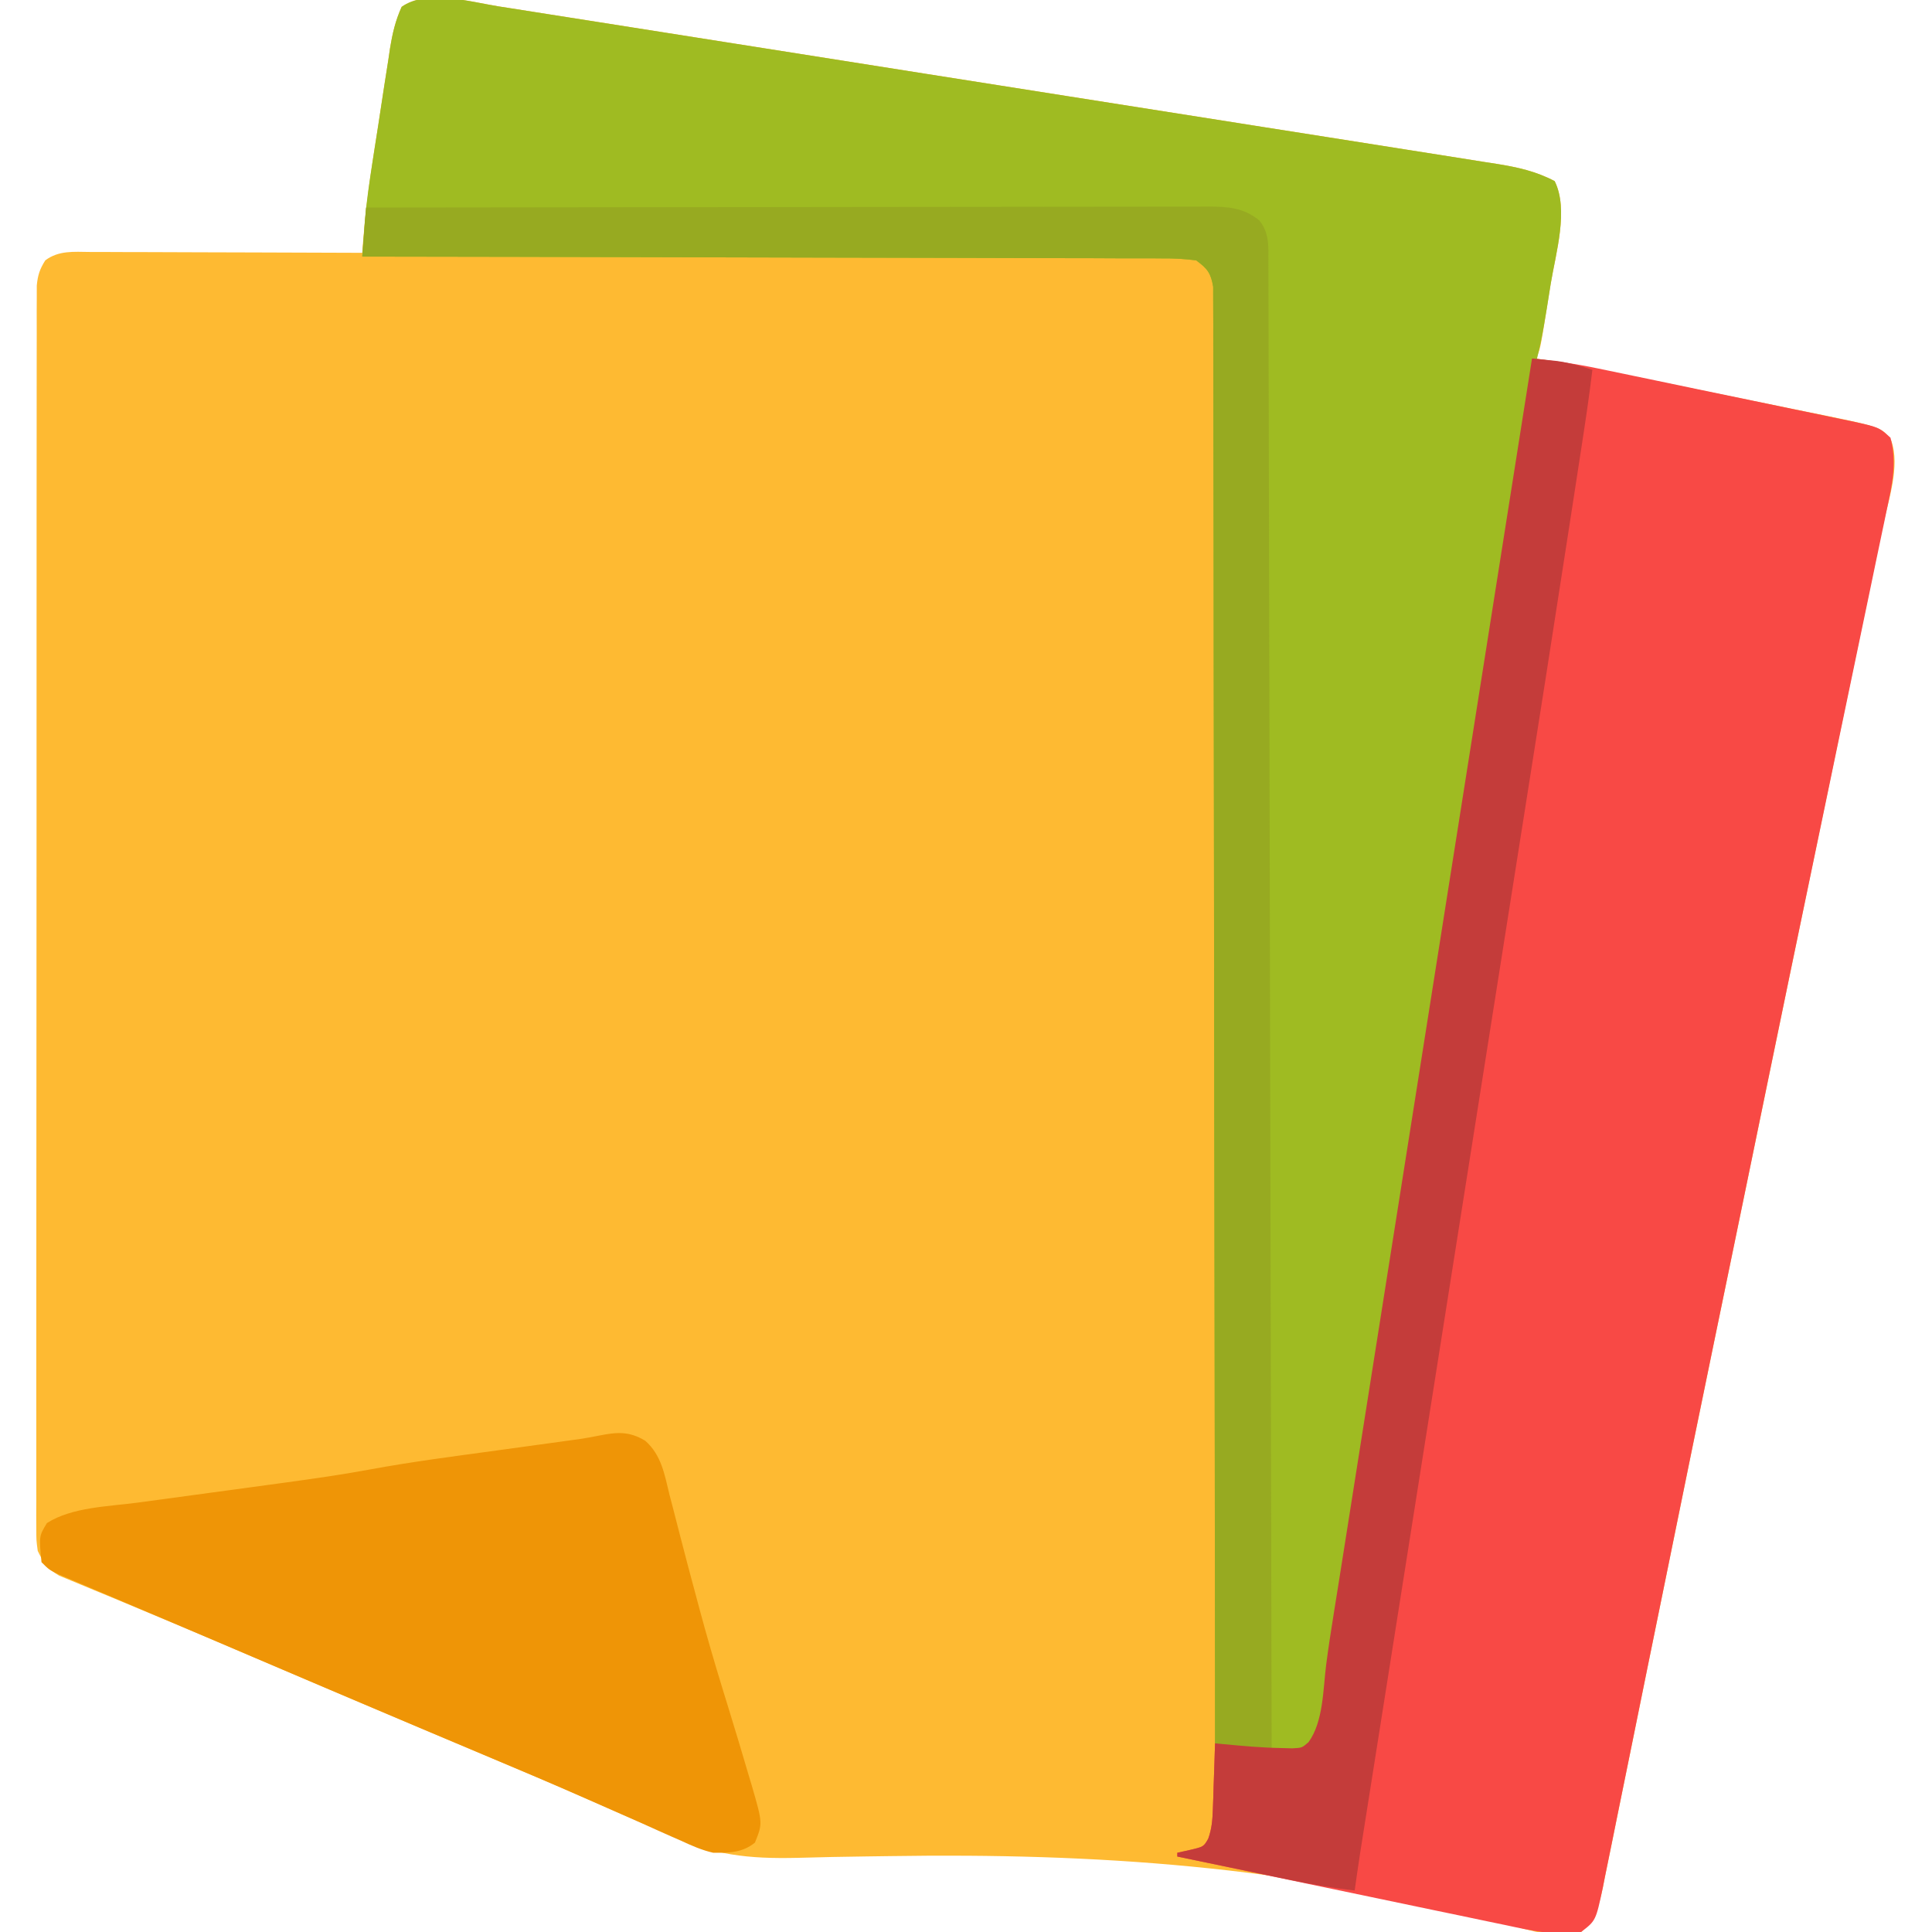 <?xml version="1.0" encoding="UTF-8"?>
<svg version="1.1" xmlns="http://www.w3.org/2000/svg" width="512" height="512">
<path d="M0 0 C1.168 0.182 2.337 0.363 3.54 0.55 C6.752 1.052 9.963 1.56 13.173 2.072 C16.648 2.624 20.123 3.167 23.599 3.71 C30.394 4.775 37.188 5.849 43.981 6.926 C49.503 7.801 55.025 8.673 60.548 9.543 C61.335 9.667 62.122 9.791 62.934 9.919 C64.534 10.171 66.134 10.423 67.734 10.675 C82.715 13.035 97.694 15.405 112.673 17.779 C125.52 19.814 138.367 21.84 151.216 23.859 C166.151 26.207 181.086 28.56 196.019 30.923 C197.612 31.175 199.204 31.427 200.797 31.679 C201.58 31.803 202.364 31.927 203.171 32.055 C208.687 32.927 214.203 33.795 219.72 34.661 C226.442 35.716 233.163 36.778 239.883 37.849 C243.31 38.395 246.737 38.938 250.166 39.472 C253.885 40.054 257.601 40.647 261.317 41.243 C262.398 41.409 263.479 41.575 264.593 41.747 C270.117 42.646 274.933 43.692 279.905 46.312 C283.712 53.927 280.157 65.586 278.823 73.704 C278.463 75.9 278.115 78.099 277.77 80.298 C276.061 90.999 276.061 90.999 274.905 93.312 C275.575 93.417 276.246 93.522 276.937 93.631 C285.928 95.082 294.843 96.859 303.764 98.683 C305.364 99.009 306.965 99.335 308.565 99.662 C311.897 100.342 315.228 101.024 318.559 101.707 C322.81 102.578 327.062 103.441 331.315 104.302 C334.612 104.971 337.908 105.646 341.204 106.322 C342.771 106.643 344.338 106.962 345.906 107.278 C366.675 111.472 366.675 111.472 369.114 115.121 C371.548 121.865 368.266 131.127 366.833 137.935 C366.622 138.958 366.411 139.98 366.193 141.034 C365.49 144.439 364.779 147.842 364.069 151.245 C363.561 153.694 363.054 156.143 362.548 158.593 C361.456 163.868 360.361 169.143 359.263 174.417 C357.503 182.873 355.75 191.331 353.999 199.789 C353.396 202.7 352.793 205.611 352.19 208.522 C352.039 209.249 351.888 209.976 351.733 210.725 C350.651 215.947 349.569 221.169 348.485 226.39 C343.055 252.563 337.657 278.742 332.267 304.924 C330.319 314.384 328.369 323.844 326.415 333.303 C325.159 339.388 323.903 345.473 322.647 351.558 C322.44 352.559 322.44 352.559 322.229 353.581 C318.462 371.833 314.722 390.09 311.01 408.354 C310.863 409.078 310.716 409.803 310.564 410.549 C310.417 411.273 310.27 411.997 310.118 412.742 C308.241 421.975 306.355 431.206 304.467 440.436 C302.95 447.855 301.443 455.276 299.947 462.699 C298.817 468.299 297.673 473.895 296.524 479.491 C296.056 481.78 295.593 484.069 295.136 486.36 C294.512 489.482 293.871 492.599 293.225 495.716 C293.048 496.624 292.871 497.532 292.689 498.467 C291.667 503.297 290.683 506.858 286.905 510.312 C279.432 512.69 269.922 508.769 262.584 506.824 C209.337 492.902 158.419 489.353 103.754 490.2 C101.762 490.23 99.769 490.256 97.777 490.282 C91.606 490.363 85.441 490.472 79.273 490.659 C66.363 490.956 56.6 489.999 44.905 484.312 C42.727 483.384 40.546 482.462 38.362 481.55 C36.145 480.578 33.931 479.603 31.717 478.624 C29.079 477.468 26.439 476.317 23.799 475.167 C23.097 474.861 22.395 474.556 21.672 474.241 C12.448 470.231 3.174 466.339 -6.095 462.437 C-25.619 454.212 -45.126 445.946 -64.606 437.619 C-66.851 436.66 -69.096 435.701 -71.341 434.742 C-72.43 434.276 -73.519 433.811 -74.641 433.332 C-80.604 430.788 -86.577 428.268 -92.566 425.785 C-95.885 424.408 -99.199 423.02 -102.513 421.632 C-104.007 421.01 -105.504 420.393 -107.003 419.783 C-109.023 418.96 -111.034 418.119 -113.045 417.273 C-114.152 416.817 -115.258 416.361 -116.399 415.891 C-119.601 414.016 -120.476 412.622 -122.095 409.312 C-122.47 406.528 -122.47 406.528 -122.47 403.429 C-122.477 402.244 -122.485 401.059 -122.492 399.839 C-122.485 398.541 -122.477 397.243 -122.47 395.906 C-122.472 394.51 -122.476 393.114 -122.482 391.719 C-122.492 387.884 -122.484 384.049 -122.473 380.215 C-122.464 376.079 -122.473 371.943 -122.479 367.808 C-122.488 359.706 -122.482 351.605 -122.47 343.503 C-122.456 334.073 -122.458 324.643 -122.46 315.213 C-122.463 298.39 -122.451 281.568 -122.432 264.745 C-122.413 248.413 -122.405 232.08 -122.411 215.748 C-122.417 197.971 -122.417 180.195 -122.406 162.418 C-122.404 160.523 -122.403 158.629 -122.402 156.734 C-122.401 155.802 -122.401 154.87 -122.4 153.909 C-122.396 147.332 -122.397 140.755 -122.399 134.178 C-122.401 126.166 -122.395 118.155 -122.381 110.143 C-122.374 106.053 -122.37 101.964 -122.374 97.874 C-122.378 94.133 -122.373 90.392 -122.361 86.651 C-122.356 84.651 -122.362 82.651 -122.368 80.651 C-122.362 79.469 -122.356 78.287 -122.35 77.069 C-122.349 76.046 -122.348 75.024 -122.347 73.97 C-122.088 71.237 -121.554 69.618 -120.095 67.312 C-116.569 64.65 -112.525 65.043 -108.298 65.085 C-107.517 65.084 -106.736 65.084 -105.931 65.084 C-103.356 65.085 -100.78 65.101 -98.205 65.117 C-96.417 65.12 -94.629 65.123 -92.841 65.125 C-88.139 65.133 -83.438 65.152 -78.736 65.174 C-73.936 65.195 -69.137 65.204 -64.338 65.214 C-54.923 65.236 -45.509 65.27 -36.095 65.312 C-36.017 64.22 -36.017 64.22 -35.937 63.106 C-35.375 55.807 -34.508 48.611 -33.388 41.378 C-33.138 39.757 -33.138 39.757 -32.883 38.103 C-32.532 35.841 -32.178 33.58 -31.822 31.319 C-31.281 27.861 -30.761 24.4 -30.242 20.939 C-29.896 18.731 -29.549 16.523 -29.201 14.316 C-29.05 13.285 -28.898 12.255 -28.743 11.194 C-28.094 7.211 -27.321 3.81 -25.651 0.124 C-19.048 -4.558 -7.527 -1.215 0 0 Z " fill="#FEBA32" transform="translate(132.095,1.688)"/>
<path d="M0 0 C5.882 0.589 11.596 1.412 17.378 2.626 C18.161 2.788 18.945 2.949 19.752 3.115 C22.309 3.642 24.866 4.176 27.422 4.711 C29.213 5.084 31.004 5.456 32.795 5.829 C36.535 6.607 40.273 7.389 44.011 8.174 C48.796 9.177 53.584 10.168 58.372 11.156 C62.066 11.92 65.758 12.692 69.449 13.467 C71.214 13.836 72.98 14.202 74.746 14.565 C77.212 15.073 79.676 15.592 82.14 16.115 C82.865 16.261 83.59 16.408 84.338 16.559 C91.911 18.193 91.911 18.193 95 21 C96.747 27.565 95.474 33.317 94.063 39.855 C93.843 40.926 93.623 41.998 93.395 43.101 C92.656 46.681 91.898 50.256 91.141 53.832 C90.607 56.396 90.075 58.96 89.544 61.525 C88.398 67.049 87.243 72.571 86.082 78.092 C84.382 86.172 82.698 94.255 81.017 102.339 C80.232 106.12 79.445 109.9 78.659 113.681 C78.501 114.436 78.344 115.192 78.182 115.97 C77.054 121.393 75.923 126.815 74.79 132.236 C70.521 152.679 66.279 173.127 62.07 193.582 C61.931 194.259 61.792 194.935 61.648 195.633 C60.389 201.753 59.13 207.873 57.872 213.993 C56.071 222.747 54.266 231.501 52.459 240.253 C51.208 246.309 49.957 252.366 48.707 258.422 C48.502 259.417 48.502 259.417 48.292 260.433 C44.537 278.623 40.809 296.818 37.11 315.019 C36.963 315.744 36.816 316.468 36.664 317.215 C36.517 317.939 36.37 318.663 36.218 319.409 C34.34 328.646 32.452 337.881 30.564 347.116 C29.047 354.539 27.538 361.962 26.042 369.389 C24.912 374.988 23.768 380.584 22.619 386.179 C22.151 388.468 21.689 390.758 21.231 393.049 C20.607 396.17 19.966 399.287 19.321 402.404 C19.144 403.312 18.966 404.22 18.784 405.155 C16.912 414.003 16.912 414.003 13 417 C6.309 418.128 -0.498 416.568 -7.04 415.164 C-7.987 414.969 -8.935 414.774 -9.911 414.573 C-13.008 413.933 -16.101 413.279 -19.195 412.625 C-21.356 412.176 -23.516 411.727 -25.677 411.28 C-31.337 410.105 -36.995 408.918 -42.652 407.729 C-48.436 406.515 -54.222 405.313 -60.008 404.109 C-71.341 401.751 -82.671 399.379 -94 397 C-94 396.67 -94 396.34 -94 396 C-92.886 395.752 -91.772 395.505 -90.625 395.25 C-87.03 394.411 -87.03 394.411 -85.799 392.261 C-84.863 389.612 -84.68 387.386 -84.586 384.578 C-84.547 383.553 -84.509 382.529 -84.469 381.473 C-84.422 379.877 -84.422 379.877 -84.375 378.25 C-84.336 377.171 -84.298 376.092 -84.258 374.98 C-84.164 372.32 -84.078 369.661 -84 367 C-82.922 367.104 -82.922 367.104 -81.822 367.21 C-76.715 367.691 -71.632 368.167 -66.5 368.25 C-65.52 368.276 -64.541 368.302 -63.531 368.328 C-60.977 368.205 -60.977 368.205 -59.223 366.688 C-55.279 361.244 -55.378 352.678 -54.562 346.246 C-53.98 341.734 -53.28 337.243 -52.562 332.75 C-52.435 331.952 -52.307 331.153 -52.176 330.331 C-51.915 328.7 -51.653 327.07 -51.391 325.439 C-50.753 321.461 -50.127 317.48 -49.5 313.5 C-49.25 311.917 -49 310.333 -48.75 308.75 C-48.564 307.574 -48.564 307.574 -48.375 306.375 C-36 228 -23.625 149.625 0 0 Z " fill="#F84945" transform="translate(406,95)"/>
<path d="M0 0 C1.168 0.182 2.337 0.363 3.54 0.55 C6.752 1.052 9.963 1.56 13.173 2.072 C16.648 2.624 20.123 3.167 23.599 3.71 C30.394 4.775 37.188 5.849 43.981 6.926 C49.503 7.801 55.025 8.673 60.548 9.543 C61.335 9.667 62.122 9.791 62.934 9.919 C64.534 10.171 66.134 10.423 67.734 10.675 C82.715 13.035 97.694 15.405 112.673 17.779 C125.52 19.814 138.367 21.84 151.216 23.859 C166.151 26.207 181.086 28.56 196.019 30.923 C197.612 31.175 199.204 31.427 200.797 31.679 C201.58 31.803 202.364 31.927 203.171 32.055 C208.687 32.927 214.203 33.795 219.72 34.661 C226.442 35.716 233.163 36.778 239.883 37.849 C243.31 38.395 246.737 38.938 250.166 39.472 C253.885 40.054 257.601 40.647 261.317 41.243 C262.398 41.409 263.479 41.575 264.593 41.747 C270.117 42.646 274.933 43.692 279.905 46.312 C283.674 53.851 280.195 65.385 278.878 73.429 C278.528 75.571 278.192 77.714 277.858 79.859 C276.858 86.139 275.703 92.202 273.905 98.312 C273.549 100.388 273.237 102.473 272.967 104.562 C272.201 110.22 271.366 115.861 270.467 121.499 C270.34 122.301 270.212 123.104 270.081 123.93 C269.819 125.572 269.558 127.214 269.296 128.856 C268.661 132.841 268.033 136.826 267.405 140.812 C267.155 142.395 266.905 143.978 266.655 145.562 C266.531 146.346 266.407 147.129 266.28 147.937 C253.905 226.312 241.53 304.687 223.155 421.062 C223.031 421.847 222.907 422.631 222.78 423.44 C222.531 425.014 222.281 426.587 222.03 428.16 C221.376 432.264 220.747 436.37 220.155 440.484 C220.029 441.334 219.903 442.184 219.774 443.06 C219.535 444.675 219.304 446.29 219.082 447.908 C218.349 452.809 217.155 456.879 214.905 461.312 C212.307 462.611 210.372 462.48 207.467 462.499 C206.499 462.513 205.531 462.528 204.534 462.542 C201.314 462.338 198.342 461.889 195.178 461.297 C194.19 461.114 193.201 460.93 192.183 460.741 C191.431 460.6 190.679 460.458 189.905 460.312 C189.904 459.49 189.903 458.669 189.903 457.822 C189.867 409.164 189.81 360.505 189.727 311.847 C189.717 306.009 189.707 300.171 189.697 294.333 C189.695 293.171 189.693 292.008 189.691 290.811 C189.66 271.973 189.643 253.136 189.631 234.298 C189.619 214.979 189.592 195.661 189.55 176.342 C189.525 164.414 189.511 152.487 189.513 140.559 C189.513 132.388 189.499 124.217 189.472 116.046 C189.458 111.326 189.45 106.607 189.459 101.888 C189.467 97.571 189.457 93.255 189.432 88.938 C189.427 87.372 189.428 85.807 189.436 84.242 C189.447 82.12 189.433 80 189.412 77.879 C189.41 76.109 189.41 76.109 189.408 74.303 C188.795 70.661 187.859 69.475 184.905 67.312 C181.829 66.916 179.11 66.765 176.034 66.793 C175.128 66.785 174.222 66.778 173.288 66.77 C170.247 66.75 167.205 66.758 164.163 66.766 C161.985 66.757 159.808 66.747 157.63 66.735 C151.711 66.707 145.792 66.703 139.873 66.704 C133.689 66.701 127.506 66.676 121.323 66.652 C109.611 66.612 97.899 66.591 86.187 66.578 C72.855 66.563 59.522 66.524 46.19 66.484 C18.761 66.401 -8.667 66.347 -36.095 66.312 C-35.947 64.27 -35.796 62.228 -35.644 60.186 C-35.561 59.049 -35.477 57.912 -35.391 56.74 C-34.944 51.551 -34.189 46.425 -33.388 41.281 C-33.138 39.661 -33.138 39.661 -32.883 38.009 C-32.532 35.754 -32.178 33.498 -31.822 31.243 C-31.28 27.794 -30.761 24.342 -30.242 20.89 C-29.896 18.687 -29.549 16.483 -29.201 14.281 C-29.05 13.253 -28.898 12.226 -28.743 11.168 C-28.093 7.194 -27.318 3.803 -25.651 0.126 C-19.051 -4.559 -7.526 -1.215 0 0 Z " fill="#9FBB22" transform="translate(132.095,1.688)"/>
<path d="M0 0 C4.302 3.807 5.112 8.972 6.43 14.363 C6.718 15.465 7.007 16.566 7.305 17.701 C7.912 20.022 8.511 22.346 9.101 24.672 C10.514 30.229 12.004 35.764 13.492 41.301 C13.78 42.38 14.068 43.458 14.365 44.57 C16.295 51.753 18.367 58.88 20.555 65.988 C20.984 67.383 20.984 67.383 21.422 68.807 C21.706 69.728 21.989 70.649 22.281 71.598 C24.035 77.3 25.754 83.012 27.43 88.738 C27.818 90.032 27.818 90.032 28.215 91.353 C31.123 101.386 31.123 101.386 29.055 106.488 C25.767 109.178 22.159 109.226 17.992 109.176 C14.98 108.485 12.305 107.302 9.508 106.004 C8.712 105.655 7.916 105.306 7.096 104.947 C4.469 103.792 1.856 102.608 -0.758 101.426 C-2.631 100.597 -4.505 99.772 -6.38 98.948 C-9.309 97.661 -12.237 96.372 -15.163 95.075 C-24.4 90.981 -33.7 87.045 -43.018 83.138 C-47.687 81.179 -52.351 79.211 -57.016 77.242 C-57.971 76.839 -58.927 76.436 -59.912 76.02 C-77.811 68.464 -95.68 60.836 -113.549 53.209 C-119.531 50.656 -125.516 48.11 -131.504 45.571 C-134.831 44.161 -138.156 42.746 -141.48 41.331 C-142.983 40.693 -144.487 40.056 -145.991 39.42 C-148.014 38.566 -150.035 37.706 -152.055 36.844 C-153.167 36.372 -154.279 35.901 -155.425 35.415 C-158.008 34.176 -158.008 34.176 -160.008 32.176 C-160.675 25.279 -160.675 25.279 -158.57 21.801 C-151.875 17.555 -142.247 17.422 -134.538 16.389 C-132.457 16.11 -130.377 15.827 -128.297 15.542 C-123.868 14.937 -119.438 14.337 -115.008 13.738 C-109.195 12.952 -103.382 12.163 -97.57 11.367 C-96.867 11.271 -96.163 11.175 -95.438 11.075 C-87.954 10.048 -80.483 8.996 -73.055 7.617 C-61.849 5.538 -50.547 4.097 -39.258 2.551 C-35.857 2.083 -32.456 1.615 -29.055 1.144 C-26.958 0.854 -24.86 0.566 -22.762 0.279 C-21.343 0.084 -21.343 0.084 -19.896 -0.116 C-19.07 -0.229 -18.244 -0.342 -17.393 -0.458 C-15.728 -0.714 -14.069 -1.013 -12.417 -1.345 C-7.586 -2.306 -4.31 -2.614 0 0 Z " fill="#EF9506" transform="translate(171.008,381.824)"/>
<path d="M0 0 C29.216 -0.046 58.431 -0.081 87.647 -0.102 C91.095 -0.105 94.543 -0.107 97.992 -0.11 C98.678 -0.11 99.365 -0.111 100.072 -0.111 C111.191 -0.12 122.31 -0.136 133.429 -0.154 C144.837 -0.173 156.244 -0.184 167.652 -0.188 C174.06 -0.191 180.468 -0.197 186.876 -0.211 C192.905 -0.225 198.933 -0.229 204.962 -0.226 C207.177 -0.227 209.392 -0.231 211.608 -0.238 C214.628 -0.248 217.647 -0.246 220.667 -0.241 C221.988 -0.249 221.988 -0.249 223.335 -0.258 C228.487 -0.233 232.61 0.037 236.75 3.438 C239.486 6.858 239.13 10.446 239.139 14.632 C239.142 15.312 239.144 15.993 239.147 16.694 C239.156 18.991 239.157 21.287 239.158 23.584 C239.163 25.241 239.168 26.898 239.173 28.554 C239.187 33.119 239.194 37.685 239.201 42.25 C239.209 47.168 239.222 52.086 239.235 57.005 C239.257 65.53 239.275 74.055 239.291 82.581 C239.314 94.907 239.342 107.234 239.371 119.56 C239.419 139.557 239.462 159.555 239.503 179.552 C239.542 198.981 239.583 218.41 239.628 237.839 C239.63 239.036 239.633 240.233 239.636 241.466 C239.65 247.471 239.663 253.476 239.677 259.481 C239.791 309.321 239.898 359.16 240 409 C238.25 408.858 236.5 408.711 234.75 408.562 C233.775 408.481 232.801 408.4 231.797 408.316 C229.435 408.049 227.281 407.646 225 407 C224.999 406.178 224.999 405.357 224.998 404.51 C224.962 355.852 224.906 307.194 224.822 258.535 C224.812 252.697 224.802 246.859 224.792 241.021 C224.791 239.859 224.789 238.696 224.787 237.499 C224.756 218.661 224.739 199.824 224.727 180.986 C224.714 161.668 224.687 142.349 224.645 123.03 C224.62 111.103 224.607 99.175 224.609 87.248 C224.609 79.076 224.594 70.905 224.568 62.734 C224.553 58.015 224.545 53.295 224.554 48.576 C224.562 44.259 224.552 39.943 224.528 35.626 C224.522 34.061 224.523 32.495 224.531 30.93 C224.542 28.809 224.528 26.689 224.508 24.567 C224.506 22.797 224.506 22.797 224.503 20.991 C223.891 17.35 222.955 16.163 220 14 C216.924 13.604 214.205 13.453 211.129 13.481 C210.223 13.474 209.317 13.466 208.384 13.458 C205.342 13.438 202.301 13.446 199.259 13.454 C197.081 13.445 194.903 13.435 192.725 13.423 C186.806 13.395 180.887 13.392 174.968 13.392 C168.785 13.389 162.601 13.364 156.418 13.341 C144.706 13.3 132.994 13.28 121.282 13.267 C107.95 13.251 94.618 13.212 81.285 13.172 C53.857 13.089 26.428 13.035 -1 13 C-0.67 8.71 -0.34 4.42 0 0 Z " fill="#97AA21" transform="translate(97,55)"/>
<path d="M0 0 C1.416 0.141 2.831 0.286 4.246 0.434 C5.428 0.554 5.428 0.554 6.635 0.677 C9.893 1.122 12.87 2.001 16 3 C15.169 10.024 14.109 17.006 13.031 23.996 C12.835 25.272 12.639 26.548 12.437 27.863 C11.904 31.331 11.37 34.8 10.835 38.268 C10.498 40.452 10.161 42.636 9.825 44.82 C5.655 71.892 1.4 98.95 -2.891 126.004 C-4.578 136.645 -6.257 147.287 -7.936 157.929 C-8.874 163.87 -9.812 169.81 -10.75 175.75 C-11.125 178.125 -11.5 180.5 -11.875 182.875 C-18.641 225.727 -25.407 268.579 -32.173 311.431 C-32.368 312.666 -32.563 313.902 -32.764 315.174 C-33.158 317.664 -33.551 320.154 -33.944 322.644 C-34.902 328.713 -35.86 334.782 -36.818 340.851 C-38.35 350.556 -39.883 360.261 -41.418 369.966 C-41.983 373.535 -42.548 377.104 -43.112 380.673 C-43.487 383.04 -43.862 385.408 -44.237 387.776 C-44.46 389.187 -44.683 390.597 -44.906 392.008 C-45.095 393.2 -45.284 394.393 -45.479 395.622 C-46.012 399.078 -46.512 402.537 -47 406 C-52.851 405.342 -58.551 404.358 -64.312 403.152 C-65.594 402.888 -65.594 402.888 -66.901 402.619 C-69.602 402.061 -72.301 401.499 -75 400.938 C-76.842 400.556 -78.685 400.175 -80.527 399.795 C-85.019 398.867 -89.51 397.934 -94 397 C-94 396.67 -94 396.34 -94 396 C-92.886 395.752 -91.772 395.505 -90.625 395.25 C-87.03 394.411 -87.03 394.411 -85.799 392.261 C-84.863 389.612 -84.68 387.386 -84.586 384.578 C-84.547 383.553 -84.509 382.529 -84.469 381.473 C-84.422 379.877 -84.422 379.877 -84.375 378.25 C-84.336 377.171 -84.298 376.092 -84.258 374.98 C-84.164 372.32 -84.078 369.661 -84 367 C-82.922 367.104 -82.922 367.104 -81.822 367.21 C-76.715 367.691 -71.632 368.167 -66.5 368.25 C-65.52 368.276 -64.541 368.302 -63.531 368.328 C-60.977 368.205 -60.977 368.205 -59.223 366.688 C-55.279 361.244 -55.378 352.678 -54.562 346.246 C-53.98 341.734 -53.28 337.243 -52.562 332.75 C-52.435 331.952 -52.307 331.153 -52.176 330.331 C-51.915 328.7 -51.653 327.07 -51.391 325.439 C-50.753 321.461 -50.127 317.48 -49.5 313.5 C-49.25 311.917 -49 310.333 -48.75 308.75 C-48.564 307.574 -48.564 307.574 -48.375 306.375 C-36 228 -23.625 149.625 0 0 Z " fill="#C43C3A" transform="translate(406,95)"/>
</svg>
